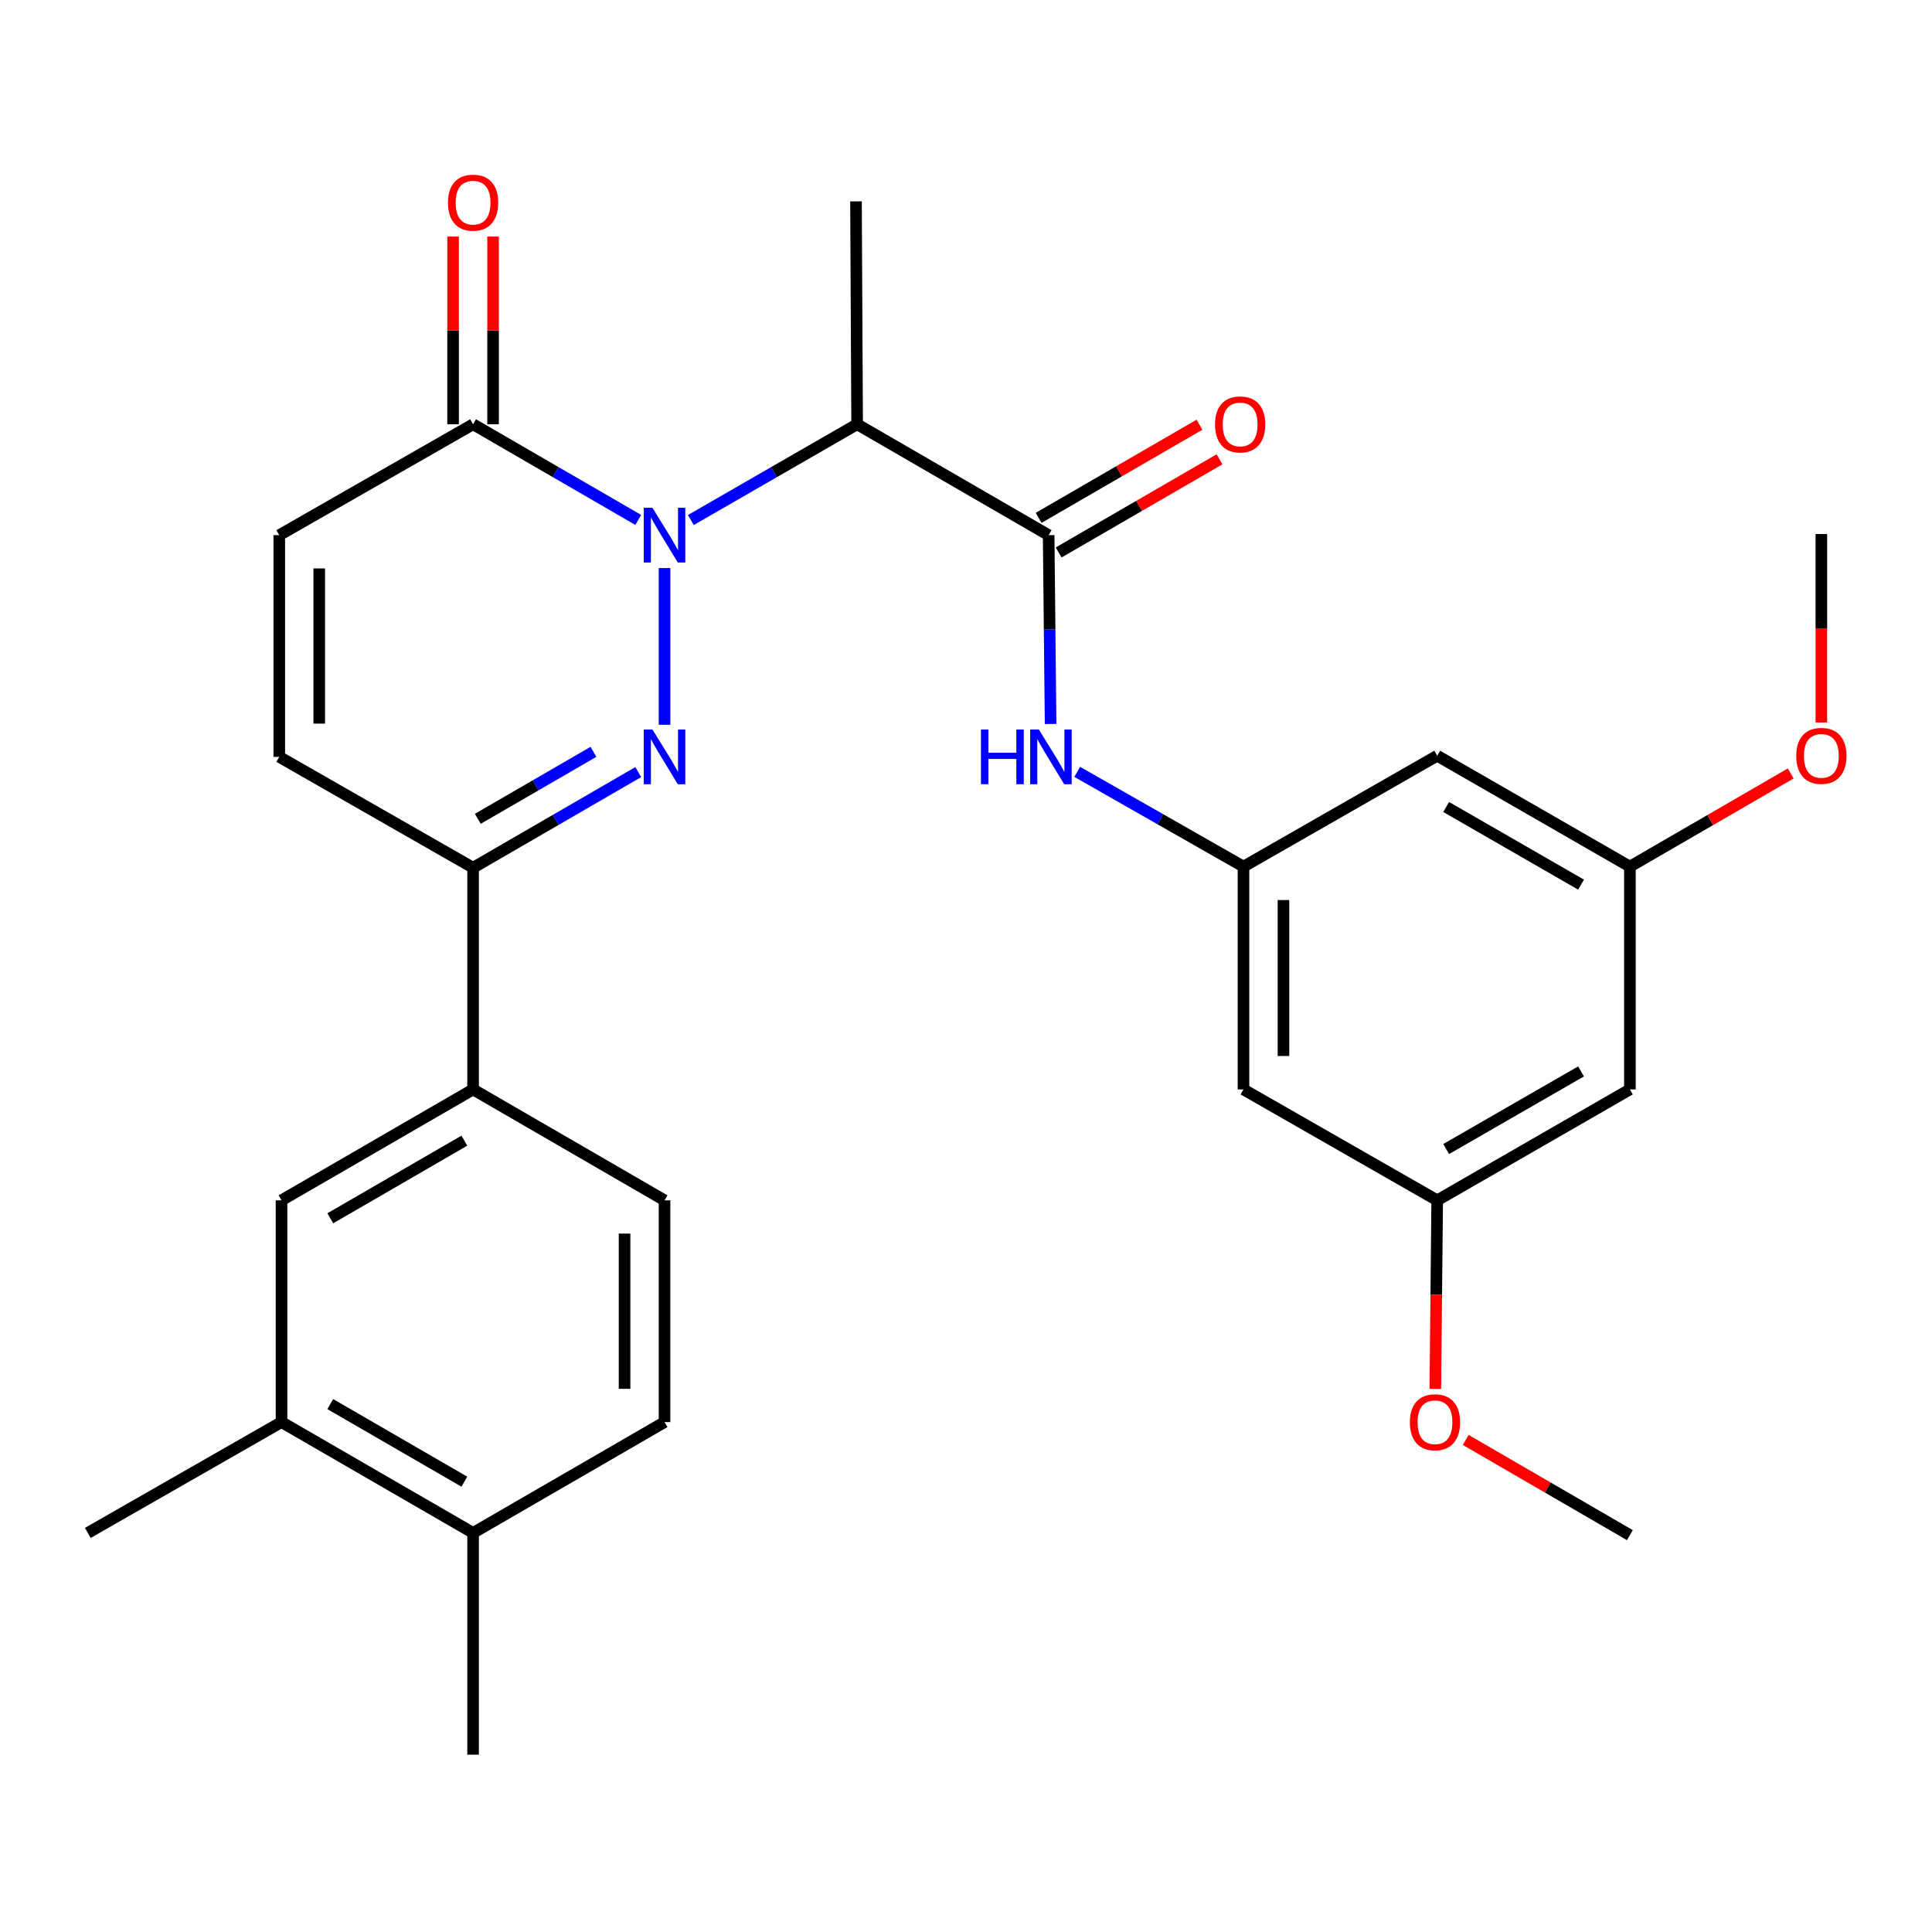 <?xml version='1.0' encoding='iso-8859-1'?>
<svg version='1.1' baseProfile='full'
              xmlns='http://www.w3.org/2000/svg'
                      xmlns:rdkit='http://www.rdkit.org/xml'
                      xmlns:xlink='http://www.w3.org/1999/xlink'
                  xml:space='preserve'
width='1000px' height='1000px' viewBox='0 0 1000 1000'>
<!-- END OF HEADER -->
<rect style='opacity:1.0;fill:#FFFFFF;stroke:none' width='1000' height='1000' x='0' y='0'> </rect>
<path class='bond-0' d='M 343.964,294.028 L 343.964,375.15' style='fill:none;fill-rule:evenodd;stroke:#0000FF;stroke-width:6px;stroke-linecap:butt;stroke-linejoin:miter;stroke-opacity:1' />
<path class='bond-1' d='M 357.579,269.159 L 400.613,244.379' style='fill:none;fill-rule:evenodd;stroke:#0000FF;stroke-width:6px;stroke-linecap:butt;stroke-linejoin:miter;stroke-opacity:1' />
<path class='bond-1' d='M 400.613,244.379 L 443.647,219.599' style='fill:none;fill-rule:evenodd;stroke:#000000;stroke-width:6px;stroke-linecap:butt;stroke-linejoin:miter;stroke-opacity:1' />
<path class='bond-3' d='M 330.361,269.119 L 287.614,244.359' style='fill:none;fill-rule:evenodd;stroke:#0000FF;stroke-width:6px;stroke-linecap:butt;stroke-linejoin:miter;stroke-opacity:1' />
<path class='bond-3' d='M 287.614,244.359 L 244.867,219.599' style='fill:none;fill-rule:evenodd;stroke:#000000;stroke-width:6px;stroke-linecap:butt;stroke-linejoin:miter;stroke-opacity:1' />
<path class='bond-4' d='M 330.361,399.631 L 287.614,424.387' style='fill:none;fill-rule:evenodd;stroke:#0000FF;stroke-width:6px;stroke-linecap:butt;stroke-linejoin:miter;stroke-opacity:1' />
<path class='bond-4' d='M 287.614,424.387 L 244.867,449.142' style='fill:none;fill-rule:evenodd;stroke:#000000;stroke-width:6px;stroke-linecap:butt;stroke-linejoin:miter;stroke-opacity:1' />
<path class='bond-4' d='M 307.166,389.151 L 277.244,406.48' style='fill:none;fill-rule:evenodd;stroke:#0000FF;stroke-width:6px;stroke-linecap:butt;stroke-linejoin:miter;stroke-opacity:1' />
<path class='bond-4' d='M 277.244,406.48 L 247.321,423.809' style='fill:none;fill-rule:evenodd;stroke:#000000;stroke-width:6px;stroke-linecap:butt;stroke-linejoin:miter;stroke-opacity:1' />
<path class='bond-2' d='M 443.647,219.599 L 542.778,276.999' style='fill:none;fill-rule:evenodd;stroke:#000000;stroke-width:6px;stroke-linecap:butt;stroke-linejoin:miter;stroke-opacity:1' />
<path class='bond-22' d='M 443.647,219.599 L 443.06,104.235' style='fill:none;fill-rule:evenodd;stroke:#000000;stroke-width:6px;stroke-linecap:butt;stroke-linejoin:miter;stroke-opacity:1' />
<path class='bond-5' d='M 542.778,276.999 L 543.282,325.862' style='fill:none;fill-rule:evenodd;stroke:#000000;stroke-width:6px;stroke-linecap:butt;stroke-linejoin:miter;stroke-opacity:1' />
<path class='bond-5' d='M 543.282,325.862 L 543.786,374.724' style='fill:none;fill-rule:evenodd;stroke:#0000FF;stroke-width:6px;stroke-linecap:butt;stroke-linejoin:miter;stroke-opacity:1' />
<path class='bond-14' d='M 547.963,285.952 L 589.591,261.846' style='fill:none;fill-rule:evenodd;stroke:#000000;stroke-width:6px;stroke-linecap:butt;stroke-linejoin:miter;stroke-opacity:1' />
<path class='bond-14' d='M 589.591,261.846 L 631.219,237.739' style='fill:none;fill-rule:evenodd;stroke:#FF0000;stroke-width:6px;stroke-linecap:butt;stroke-linejoin:miter;stroke-opacity:1' />
<path class='bond-14' d='M 537.593,268.045 L 579.221,243.938' style='fill:none;fill-rule:evenodd;stroke:#000000;stroke-width:6px;stroke-linecap:butt;stroke-linejoin:miter;stroke-opacity:1' />
<path class='bond-14' d='M 579.221,243.938 L 620.849,219.832' style='fill:none;fill-rule:evenodd;stroke:#FF0000;stroke-width:6px;stroke-linecap:butt;stroke-linejoin:miter;stroke-opacity:1' />
<path class='bond-6' d='M 244.867,219.599 L 144.551,276.999' style='fill:none;fill-rule:evenodd;stroke:#000000;stroke-width:6px;stroke-linecap:butt;stroke-linejoin:miter;stroke-opacity:1' />
<path class='bond-15' d='M 255.213,219.599 L 255.213,171.019' style='fill:none;fill-rule:evenodd;stroke:#000000;stroke-width:6px;stroke-linecap:butt;stroke-linejoin:miter;stroke-opacity:1' />
<path class='bond-15' d='M 255.213,171.019 L 255.213,122.439' style='fill:none;fill-rule:evenodd;stroke:#FF0000;stroke-width:6px;stroke-linecap:butt;stroke-linejoin:miter;stroke-opacity:1' />
<path class='bond-15' d='M 234.52,219.599 L 234.52,171.019' style='fill:none;fill-rule:evenodd;stroke:#000000;stroke-width:6px;stroke-linecap:butt;stroke-linejoin:miter;stroke-opacity:1' />
<path class='bond-15' d='M 234.52,171.019 L 234.52,122.439' style='fill:none;fill-rule:evenodd;stroke:#FF0000;stroke-width:6px;stroke-linecap:butt;stroke-linejoin:miter;stroke-opacity:1' />
<path class='bond-9' d='M 244.867,449.142 L 244.867,563.885' style='fill:none;fill-rule:evenodd;stroke:#000000;stroke-width:6px;stroke-linecap:butt;stroke-linejoin:miter;stroke-opacity:1' />
<path class='bond-29' d='M 244.867,449.142 L 144.551,391.753' style='fill:none;fill-rule:evenodd;stroke:#000000;stroke-width:6px;stroke-linecap:butt;stroke-linejoin:miter;stroke-opacity:1' />
<path class='bond-8' d='M 557.57,399.509 L 600.596,424.033' style='fill:none;fill-rule:evenodd;stroke:#0000FF;stroke-width:6px;stroke-linecap:butt;stroke-linejoin:miter;stroke-opacity:1' />
<path class='bond-8' d='M 600.596,424.033 L 643.622,448.556' style='fill:none;fill-rule:evenodd;stroke:#000000;stroke-width:6px;stroke-linecap:butt;stroke-linejoin:miter;stroke-opacity:1' />
<path class='bond-7' d='M 144.551,276.999 L 144.551,391.753' style='fill:none;fill-rule:evenodd;stroke:#000000;stroke-width:6px;stroke-linecap:butt;stroke-linejoin:miter;stroke-opacity:1' />
<path class='bond-7' d='M 165.244,294.212 L 165.244,374.54' style='fill:none;fill-rule:evenodd;stroke:#000000;stroke-width:6px;stroke-linecap:butt;stroke-linejoin:miter;stroke-opacity:1' />
<path class='bond-12' d='M 643.622,448.556 L 643.622,563.885' style='fill:none;fill-rule:evenodd;stroke:#000000;stroke-width:6px;stroke-linecap:butt;stroke-linejoin:miter;stroke-opacity:1' />
<path class='bond-12' d='M 664.315,465.855 L 664.315,546.586' style='fill:none;fill-rule:evenodd;stroke:#000000;stroke-width:6px;stroke-linecap:butt;stroke-linejoin:miter;stroke-opacity:1' />
<path class='bond-13' d='M 643.622,448.556 L 743.892,391.156' style='fill:none;fill-rule:evenodd;stroke:#000000;stroke-width:6px;stroke-linecap:butt;stroke-linejoin:miter;stroke-opacity:1' />
<path class='bond-10' d='M 244.867,563.885 L 145.712,621.286' style='fill:none;fill-rule:evenodd;stroke:#000000;stroke-width:6px;stroke-linecap:butt;stroke-linejoin:miter;stroke-opacity:1' />
<path class='bond-10' d='M 240.361,590.404 L 170.953,630.584' style='fill:none;fill-rule:evenodd;stroke:#000000;stroke-width:6px;stroke-linecap:butt;stroke-linejoin:miter;stroke-opacity:1' />
<path class='bond-20' d='M 244.867,563.885 L 343.964,621.286' style='fill:none;fill-rule:evenodd;stroke:#000000;stroke-width:6px;stroke-linecap:butt;stroke-linejoin:miter;stroke-opacity:1' />
<path class='bond-11' d='M 145.712,621.286 L 145.712,736.075' style='fill:none;fill-rule:evenodd;stroke:#000000;stroke-width:6px;stroke-linecap:butt;stroke-linejoin:miter;stroke-opacity:1' />
<path class='bond-25' d='M 145.712,736.075 L 45.455,793.429' style='fill:none;fill-rule:evenodd;stroke:#000000;stroke-width:6px;stroke-linecap:butt;stroke-linejoin:miter;stroke-opacity:1' />
<path class='bond-30' d='M 145.712,736.075 L 244.867,793.429' style='fill:none;fill-rule:evenodd;stroke:#000000;stroke-width:6px;stroke-linecap:butt;stroke-linejoin:miter;stroke-opacity:1' />
<path class='bond-30' d='M 170.947,726.766 L 240.355,766.914' style='fill:none;fill-rule:evenodd;stroke:#000000;stroke-width:6px;stroke-linecap:butt;stroke-linejoin:miter;stroke-opacity:1' />
<path class='bond-17' d='M 643.622,563.885 L 743.892,621.286' style='fill:none;fill-rule:evenodd;stroke:#000000;stroke-width:6px;stroke-linecap:butt;stroke-linejoin:miter;stroke-opacity:1' />
<path class='bond-16' d='M 743.892,391.156 L 843.632,448.556' style='fill:none;fill-rule:evenodd;stroke:#000000;stroke-width:6px;stroke-linecap:butt;stroke-linejoin:miter;stroke-opacity:1' />
<path class='bond-16' d='M 748.531,417.701 L 818.35,457.881' style='fill:none;fill-rule:evenodd;stroke:#000000;stroke-width:6px;stroke-linecap:butt;stroke-linejoin:miter;stroke-opacity:1' />
<path class='bond-18' d='M 843.632,448.556 L 843.632,563.885' style='fill:none;fill-rule:evenodd;stroke:#000000;stroke-width:6px;stroke-linecap:butt;stroke-linejoin:miter;stroke-opacity:1' />
<path class='bond-23' d='M 843.632,448.556 L 885.249,424.45' style='fill:none;fill-rule:evenodd;stroke:#000000;stroke-width:6px;stroke-linecap:butt;stroke-linejoin:miter;stroke-opacity:1' />
<path class='bond-23' d='M 885.249,424.45 L 926.866,400.344' style='fill:none;fill-rule:evenodd;stroke:#FF0000;stroke-width:6px;stroke-linecap:butt;stroke-linejoin:miter;stroke-opacity:1' />
<path class='bond-24' d='M 743.892,621.286 L 743.403,670.085' style='fill:none;fill-rule:evenodd;stroke:#000000;stroke-width:6px;stroke-linecap:butt;stroke-linejoin:miter;stroke-opacity:1' />
<path class='bond-24' d='M 743.403,670.085 L 742.914,718.885' style='fill:none;fill-rule:evenodd;stroke:#FF0000;stroke-width:6px;stroke-linecap:butt;stroke-linejoin:miter;stroke-opacity:1' />
<path class='bond-31' d='M 743.892,621.286 L 843.632,563.885' style='fill:none;fill-rule:evenodd;stroke:#000000;stroke-width:6px;stroke-linecap:butt;stroke-linejoin:miter;stroke-opacity:1' />
<path class='bond-31' d='M 748.531,594.74 L 818.35,554.56' style='fill:none;fill-rule:evenodd;stroke:#000000;stroke-width:6px;stroke-linecap:butt;stroke-linejoin:miter;stroke-opacity:1' />
<path class='bond-19' d='M 244.867,793.429 L 343.964,736.075' style='fill:none;fill-rule:evenodd;stroke:#000000;stroke-width:6px;stroke-linecap:butt;stroke-linejoin:miter;stroke-opacity:1' />
<path class='bond-26' d='M 244.867,793.429 L 244.867,908.207' style='fill:none;fill-rule:evenodd;stroke:#000000;stroke-width:6px;stroke-linecap:butt;stroke-linejoin:miter;stroke-opacity:1' />
<path class='bond-21' d='M 343.964,621.286 L 343.964,736.075' style='fill:none;fill-rule:evenodd;stroke:#000000;stroke-width:6px;stroke-linecap:butt;stroke-linejoin:miter;stroke-opacity:1' />
<path class='bond-21' d='M 323.271,638.504 L 323.271,718.856' style='fill:none;fill-rule:evenodd;stroke:#000000;stroke-width:6px;stroke-linecap:butt;stroke-linejoin:miter;stroke-opacity:1' />
<path class='bond-27' d='M 942.729,373.967 L 942.729,325.19' style='fill:none;fill-rule:evenodd;stroke:#FF0000;stroke-width:6px;stroke-linecap:butt;stroke-linejoin:miter;stroke-opacity:1' />
<path class='bond-27' d='M 942.729,325.19 L 942.729,276.413' style='fill:none;fill-rule:evenodd;stroke:#000000;stroke-width:6px;stroke-linecap:butt;stroke-linejoin:miter;stroke-opacity:1' />
<path class='bond-28' d='M 758.658,745.306 L 801.145,769.948' style='fill:none;fill-rule:evenodd;stroke:#FF0000;stroke-width:6px;stroke-linecap:butt;stroke-linejoin:miter;stroke-opacity:1' />
<path class='bond-28' d='M 801.145,769.948 L 843.632,794.59' style='fill:none;fill-rule:evenodd;stroke:#000000;stroke-width:6px;stroke-linecap:butt;stroke-linejoin:miter;stroke-opacity:1' />
<path  class='atom-0' d='M 337.704 262.839
L 346.984 277.839
Q 347.904 279.319, 349.384 281.999
Q 350.864 284.679, 350.944 284.839
L 350.944 262.839
L 354.704 262.839
L 354.704 291.159
L 350.824 291.159
L 340.864 274.759
Q 339.704 272.839, 338.464 270.639
Q 337.264 268.439, 336.904 267.759
L 336.904 291.159
L 333.224 291.159
L 333.224 262.839
L 337.704 262.839
' fill='#0000FF'/>
<path  class='atom-1' d='M 337.704 377.593
L 346.984 392.593
Q 347.904 394.073, 349.384 396.753
Q 350.864 399.433, 350.944 399.593
L 350.944 377.593
L 354.704 377.593
L 354.704 405.913
L 350.824 405.913
L 340.864 389.513
Q 339.704 387.593, 338.464 385.393
Q 337.264 383.193, 336.904 382.513
L 336.904 405.913
L 333.224 405.913
L 333.224 377.593
L 337.704 377.593
' fill='#0000FF'/>
<path  class='atom-6' d='M 507.742 377.593
L 511.582 377.593
L 511.582 389.633
L 526.062 389.633
L 526.062 377.593
L 529.902 377.593
L 529.902 405.913
L 526.062 405.913
L 526.062 392.833
L 511.582 392.833
L 511.582 405.913
L 507.742 405.913
L 507.742 377.593
' fill='#0000FF'/>
<path  class='atom-6' d='M 537.702 377.593
L 546.982 392.593
Q 547.902 394.073, 549.382 396.753
Q 550.862 399.433, 550.942 399.593
L 550.942 377.593
L 554.702 377.593
L 554.702 405.913
L 550.822 405.913
L 540.862 389.513
Q 539.702 387.593, 538.462 385.393
Q 537.262 383.193, 536.902 382.513
L 536.902 405.913
L 533.222 405.913
L 533.222 377.593
L 537.702 377.593
' fill='#0000FF'/>
<path  class='atom-15' d='M 628.898 219.679
Q 628.898 212.879, 632.258 209.079
Q 635.618 205.279, 641.898 205.279
Q 648.178 205.279, 651.538 209.079
Q 654.898 212.879, 654.898 219.679
Q 654.898 226.559, 651.498 230.479
Q 648.098 234.359, 641.898 234.359
Q 635.658 234.359, 632.258 230.479
Q 628.898 226.599, 628.898 219.679
M 641.898 231.159
Q 646.218 231.159, 648.538 228.279
Q 650.898 225.359, 650.898 219.679
Q 650.898 214.119, 648.538 211.319
Q 646.218 208.479, 641.898 208.479
Q 637.578 208.479, 635.218 211.279
Q 632.898 214.079, 632.898 219.679
Q 632.898 225.399, 635.218 228.279
Q 637.578 231.159, 641.898 231.159
' fill='#FF0000'/>
<path  class='atom-16' d='M 231.867 104.889
Q 231.867 98.089, 235.227 94.289
Q 238.587 90.489, 244.867 90.489
Q 251.147 90.489, 254.507 94.289
Q 257.867 98.089, 257.867 104.889
Q 257.867 111.769, 254.467 115.689
Q 251.067 119.569, 244.867 119.569
Q 238.627 119.569, 235.227 115.689
Q 231.867 111.809, 231.867 104.889
M 244.867 116.369
Q 249.187 116.369, 251.507 113.489
Q 253.867 110.569, 253.867 104.889
Q 253.867 99.329, 251.507 96.529
Q 249.187 93.689, 244.867 93.689
Q 240.547 93.689, 238.187 96.489
Q 235.867 99.289, 235.867 104.889
Q 235.867 110.609, 238.187 113.489
Q 240.547 116.369, 244.867 116.369
' fill='#FF0000'/>
<path  class='atom-24' d='M 929.729 391.236
Q 929.729 384.436, 933.089 380.636
Q 936.449 376.836, 942.729 376.836
Q 949.009 376.836, 952.369 380.636
Q 955.729 384.436, 955.729 391.236
Q 955.729 398.116, 952.329 402.036
Q 948.929 405.916, 942.729 405.916
Q 936.489 405.916, 933.089 402.036
Q 929.729 398.156, 929.729 391.236
M 942.729 402.716
Q 947.049 402.716, 949.369 399.836
Q 951.729 396.916, 951.729 391.236
Q 951.729 385.676, 949.369 382.876
Q 947.049 380.036, 942.729 380.036
Q 938.409 380.036, 936.049 382.836
Q 933.729 385.636, 933.729 391.236
Q 933.729 396.956, 936.049 399.836
Q 938.409 402.716, 942.729 402.716
' fill='#FF0000'/>
<path  class='atom-25' d='M 729.742 736.155
Q 729.742 729.355, 733.102 725.555
Q 736.462 721.755, 742.742 721.755
Q 749.022 721.755, 752.382 725.555
Q 755.742 729.355, 755.742 736.155
Q 755.742 743.035, 752.342 746.955
Q 748.942 750.835, 742.742 750.835
Q 736.502 750.835, 733.102 746.955
Q 729.742 743.075, 729.742 736.155
M 742.742 747.635
Q 747.062 747.635, 749.382 744.755
Q 751.742 741.835, 751.742 736.155
Q 751.742 730.595, 749.382 727.795
Q 747.062 724.955, 742.742 724.955
Q 738.422 724.955, 736.062 727.755
Q 733.742 730.555, 733.742 736.155
Q 733.742 741.875, 736.062 744.755
Q 738.422 747.635, 742.742 747.635
' fill='#FF0000'/>
</svg>
